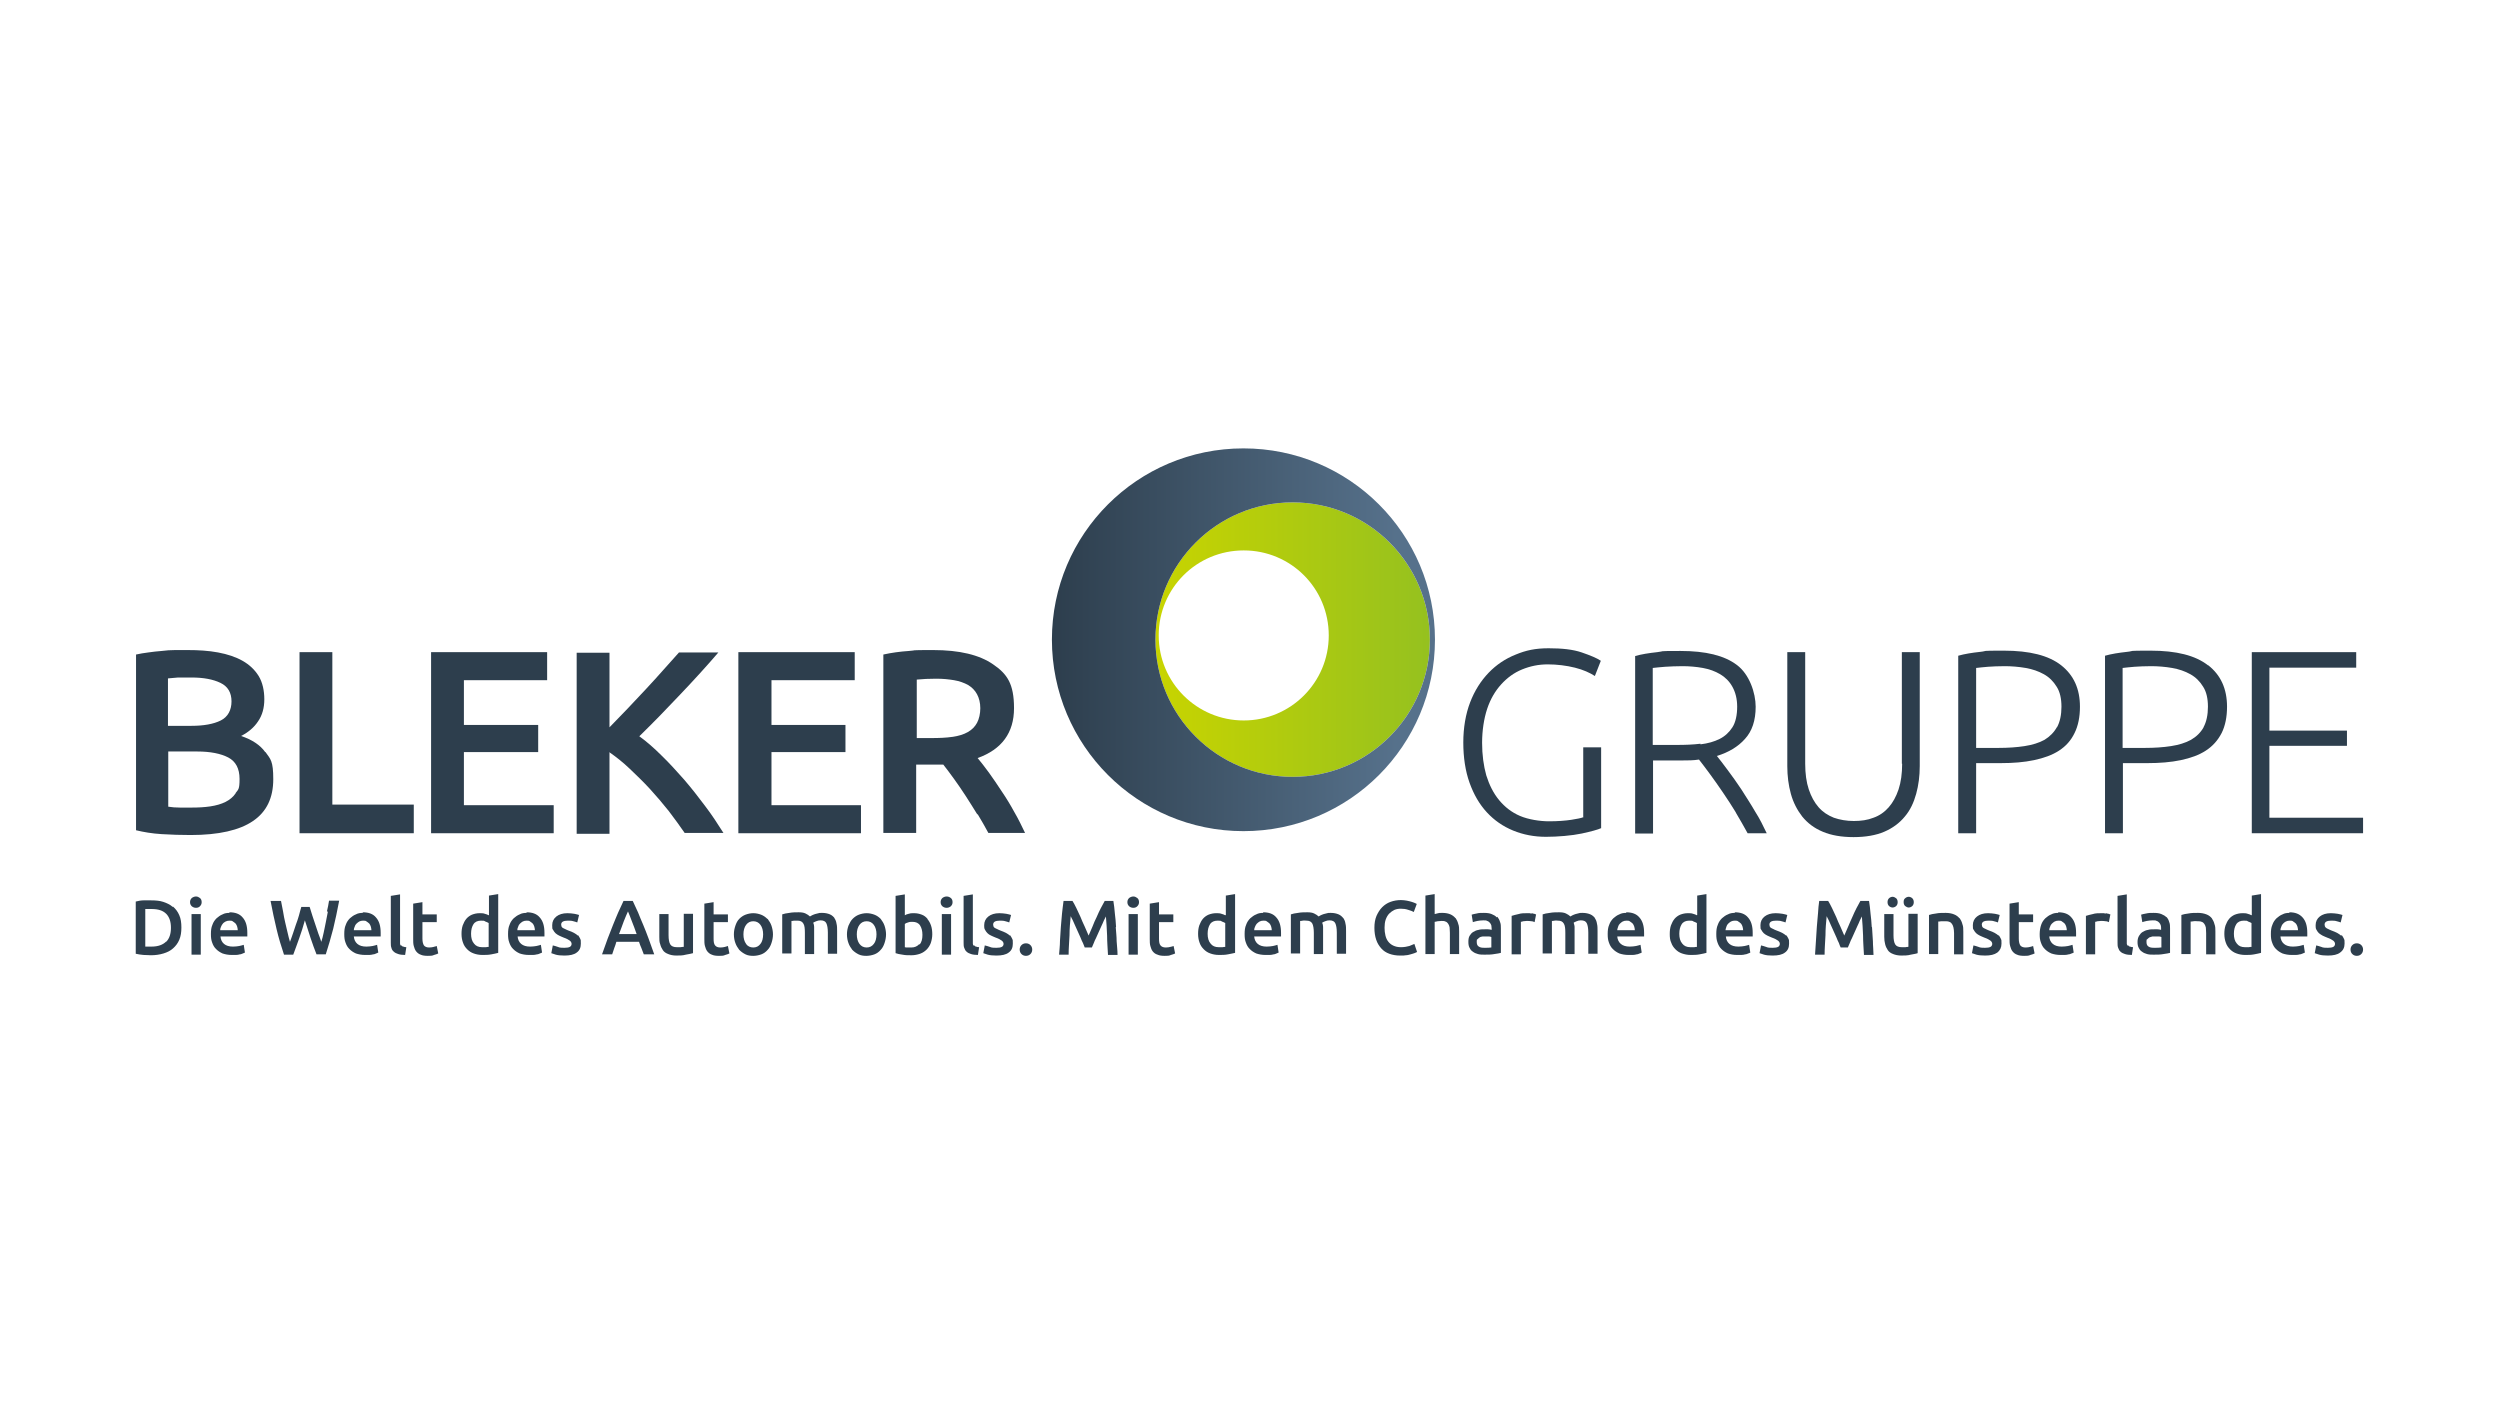 <svg xmlns="http://www.w3.org/2000/svg" xmlns:xlink="http://www.w3.org/1999/xlink" id="Ebene_1" viewBox="0 0 838 470"><defs><style>      .st0 {        fill: #2d3e4d;      }      .st1 {        fill: url(#linear-gradient1);      }      .st2 {        fill: url(#linear-gradient);      }    </style><linearGradient id="linear-gradient" x1="387.3" y1="214.4" x2="479.4" y2="214.4" gradientUnits="userSpaceOnUse"><stop offset="0" stop-color="#c8d400"></stop><stop offset="1" stop-color="#95c11f"></stop></linearGradient><linearGradient id="linear-gradient1" x1="352.7" y1="214.4" x2="481" y2="214.4" gradientUnits="userSpaceOnUse"><stop offset="0" stop-color="#2d3e4d"></stop><stop offset=".9" stop-color="#56718b"></stop></linearGradient></defs><path class="st2" d="M433.3,168.4c-25.4,0-46,20.6-46,46s20.6,46,46,46,46-20.6,46-46-20.6-46-46-46ZM416.9,241.5c-15.7,0-28.5-12.7-28.5-28.5s12.7-28.5,28.5-28.5,28.5,12.7,28.5,28.5-12.8,28.5-28.5,28.5Z"></path><g><polygon class="st0" points="138.7 269.7 111.4 269.7 111.4 218.6 100.4 218.6 100.4 279.3 138.7 279.3 138.7 269.7"></polygon><path class="st0" d="M204.2,252.1c2.3,1.6,4.6,3.4,6.9,5.6,2.3,2.2,4.6,4.4,6.8,6.8,2.2,2.4,4.3,4.9,6.3,7.4,2,2.6,3.7,5,5.3,7.3h13c-1.9-3-3.9-6.1-6.2-9.1-2.3-3.1-4.6-6-7-8.8-2.5-2.8-4.9-5.5-7.5-8-2.5-2.5-5-4.7-7.5-6.5,2.2-2.2,4.5-4.4,6.8-6.8,2.3-2.4,4.6-4.8,6.9-7.2,2.3-2.4,4.5-4.8,6.7-7.2,2.2-2.4,4.2-4.7,6.1-6.9h-13.2c-1.5,1.7-3.2,3.6-5.1,5.7-1.9,2.1-3.8,4.3-5.9,6.5-2.1,2.2-4.2,4.5-6.3,6.7-2.1,2.2-4.1,4.2-6,6.2v-25h-11v60.7h11v-27.2Z"></path><polygon class="st0" points="185.6 269.9 155.5 269.9 155.5 252.1 180.4 252.1 180.4 243 155.5 243 155.5 228 183.4 228 183.4 218.6 144.5 218.6 144.5 279.3 185.6 279.3 185.6 269.9"></polygon><path class="st0" d="M740.1,223c-4.2-3.3-10.6-4.9-19.2-4.9s-5.1.1-7.9.4c-2.8.3-5.3.7-7.4,1.3v59.5h6v-23.5h8.2c4.1,0,7.9-.3,11.2-1,3.3-.7,6.1-1.7,8.4-3.2,2.3-1.5,4-3.4,5.3-5.9,1.2-2.4,1.8-5.4,1.8-8.8,0-6-2.1-10.6-6.3-13.9ZM738.7,243.7c-1,1.8-2.4,3.2-4.3,4.3-1.8,1-4.1,1.7-6.7,2.1-2.6.4-5.5.6-8.7.6h-7.5v-26.8c1.1-.1,2.4-.3,4-.4,1.5-.1,3.4-.2,5.6-.2s4.7.2,7,.6c2.3.4,4.3,1.1,6.1,2.1,1.8,1,3.2,2.4,4.3,4.2,1.1,1.7,1.6,4,1.6,6.7s-.5,5.1-1.5,6.9Z"></path><path class="st0" d="M327.7,272.9c1.3,2.1,2.5,4.3,3.6,6.3h12.3c-1.1-2.3-2.2-4.6-3.6-7-1.3-2.4-2.7-4.7-4.2-6.9-1.4-2.2-2.9-4.3-4.3-6.3-1.4-1.9-2.7-3.6-3.8-4.9,8.1-2.9,12.2-8.5,12.2-16.7s-2.3-11.5-7-14.7c-4.6-3.2-11.3-4.8-20.1-4.8s-5.1.1-8.1.3c-3,.2-5.9.6-8.6,1.2v59.8h11v-22.9h7c.6,0,1.3,0,2.1,0,1.1,1.4,2.3,3,3.6,4.8,1.3,1.8,2.6,3.7,3.9,5.7,1.3,2,2.6,4.1,3.9,6.2ZM319.2,247c-2,.3-4.4.4-7.1.4h-4.8v-19.6c2-.2,4.1-.3,6.5-.3s4.1.2,6,.5c1.8.3,3.4.9,4.7,1.6,1.3.8,2.3,1.8,3,3.1.7,1.3,1.1,2.9,1.1,4.7s-.4,3.6-1.1,4.9c-.7,1.3-1.7,2.3-3.1,3.1-1.4.8-3.1,1.3-5.1,1.6Z"></path><polygon class="st0" points="288.6 269.9 258.6 269.9 258.6 252.1 283.4 252.1 283.4 243 258.6 243 258.6 228 286.5 228 286.5 218.6 247.5 218.6 247.5 279.3 288.6 279.3 288.6 269.9"></polygon><path class="st0" d="M637.6,256c0,3.3-.4,6.2-1.2,8.6s-1.9,4.4-3.3,6c-1.4,1.6-3.1,2.8-5.1,3.5-2,.8-4.2,1.1-6.6,1.1s-4.7-.4-6.7-1.1c-2-.8-3.7-1.9-5.1-3.5-1.4-1.6-2.5-3.6-3.3-6-.8-2.4-1.2-5.3-1.2-8.6v-37.4h-6v38.2c0,3.3.4,6.4,1.2,9.3.8,2.9,2.1,5.4,3.8,7.6,1.8,2.2,4,3.9,6.9,5.1,2.8,1.2,6.3,1.8,10.3,1.8s7.5-.6,10.3-1.8c2.8-1.2,5.1-2.9,6.9-5.1,1.8-2.1,3-4.7,3.8-7.6.8-2.9,1.2-6,1.2-9.3v-38.2h-6v37.4Z"></path><path class="st0" d="M581.8,272.3c1.4,2.3,2.7,4.7,4,7h6.4c-1.1-2.3-2.3-4.8-3.9-7.3-1.5-2.6-3.1-5-4.6-7.4-1.6-2.4-3.1-4.5-4.6-6.5-1.5-2-2.7-3.6-3.6-4.7,3.9-1.2,7.1-3.1,9.4-5.7,2.4-2.6,3.6-6.2,3.6-10.8s-2.1-10.9-6.3-14c-4.2-3.2-10.5-4.7-18.9-4.7s-5,.1-7.8.4c-2.8.3-5.3.7-7.4,1.3v59.5h6v-24.5h9.8c1.9,0,3.7,0,5.6-.3,1.1,1.4,2.3,3,3.7,4.9,1.4,1.9,2.8,3.9,4.3,6.1,1.5,2.2,3,4.5,4.4,6.8ZM570,249.3c-2.5.3-5.1.4-7.8.4h-8.2v-25.8c1.1-.1,2.5-.3,4.2-.4,1.7-.1,3.6-.2,5.8-.2s4.6.2,6.8.6c2.2.4,4.1,1.1,5.8,2.1s3.1,2.4,4.1,4.2c1,1.8,1.6,4,1.6,6.7s-.5,5.2-1.6,6.9c-1.1,1.7-2.5,3-4.3,3.9-1.8.9-3.9,1.5-6.4,1.8Z"></path><path class="st0" d="M690.9,223c-4.2-3.3-10.6-4.9-19.2-4.9s-5.1.1-7.9.4c-2.8.3-5.3.7-7.4,1.3v59.5h6v-23.5h8.2c4.2,0,7.9-.3,11.2-1,3.3-.7,6.1-1.7,8.4-3.2,2.3-1.5,4-3.4,5.2-5.9,1.2-2.4,1.8-5.4,1.8-8.8,0-6-2.1-10.6-6.3-13.9ZM689.5,243.7c-1,1.8-2.4,3.2-4.2,4.3-1.8,1-4.1,1.7-6.7,2.1-2.6.4-5.5.6-8.7.6h-7.5v-26.8c1.1-.1,2.4-.3,4-.4,1.5-.1,3.4-.2,5.6-.2s4.7.2,7,.6c2.3.4,4.3,1.1,6.1,2.1,1.8,1,3.2,2.4,4.3,4.2,1.1,1.7,1.6,4,1.6,6.7s-.5,5.1-1.5,6.9Z"></path><path class="st0" d="M530.8,273.9c-.7.3-2.1.6-4.1.9-2,.3-4.5.5-7.5.5s-6.9-.6-9.7-1.8c-2.8-1.2-5.1-3-7-5.3-1.9-2.3-3.3-5.1-4.3-8.3-.9-3.2-1.4-6.9-1.4-10.9s.6-8.1,1.7-11.4c1.1-3.3,2.7-6,4.7-8.2,2-2.2,4.3-3.9,7-5,2.7-1.1,5.5-1.7,8.6-1.7s6.3.4,9.1,1.1c2.8.7,5,1.7,6.7,2.8l2-5.1c-1.3-.9-3.5-1.8-6.4-2.8-2.9-1-6.6-1.4-11.1-1.4s-7.6.7-11,2.1c-3.5,1.4-6.5,3.4-9.1,6.1-2.6,2.7-4.7,6-6.2,9.9-1.5,3.9-2.3,8.5-2.3,13.5s.7,9.6,2.1,13.5c1.4,3.9,3.3,7.2,5.8,9.9,2.5,2.7,5.4,4.7,8.8,6.1,3.4,1.4,7.1,2.1,11,2.1s8.7-.4,12-1.1c3.2-.7,5.4-1.3,6.5-1.8v-27.1h-6v23.3Z"></path><polygon class="st0" points="760.7 274.1 760.7 250 786.7 250 786.7 244.9 760.7 244.9 760.7 223.8 789.8 223.8 789.8 218.6 754.8 218.6 754.8 279.3 792.1 279.3 792.1 274.1 760.7 274.1"></polygon><path class="st0" d="M88.9,252.1c-1.7-2.4-4.5-4.2-8.1-5.4,2.4-1.2,4.4-2.9,5.7-4.9,1.4-2,2.1-4.5,2.1-7.4s-.6-5.7-1.9-7.8c-1.3-2.1-3.1-3.8-5.4-5.1-2.3-1.3-5-2.2-8.2-2.8-3.2-.6-6.6-.8-10.2-.8s-2.8,0-4.2,0c-1.5,0-3,.1-4.5.3-1.5.1-3,.3-4.5.5-1.5.2-2.8.4-4.1.7v58.9c2.5.6,5.3,1.1,8.6,1.3,3.3.2,6.5.3,9.7.3,9.4,0,16.4-1.6,20.9-4.7,4.6-3.1,6.8-7.8,6.8-14s-.9-6.7-2.6-9.1ZM56.3,227.4c.9-.1,2.1-.2,3.4-.3,1.3,0,2.8,0,4.5,0,4,0,7.2.6,9.7,1.8,2.5,1.2,3.7,3.3,3.7,6.2s-1.2,5.2-3.6,6.4c-2.4,1.2-5.7,1.8-9.9,1.8h-7.8v-15.9ZM79,265.9c-.8,1.2-2,2.2-3.4,2.9-1.4.7-3.1,1.2-5.1,1.5-2,.3-4.1.4-6.3.4s-2.5,0-3.9,0-2.7-.1-3.9-.3v-18.5h9.7c4.4,0,7.9.7,10.4,2,2.5,1.3,3.8,3.7,3.8,7.2s-.4,3.5-1.3,4.7Z"></path><path class="st0" d="M295.2,308c-.6-.6-1.3-1.1-2.1-1.4-.8-.3-1.7-.5-2.6-.5s-1.8.2-2.6.5c-.8.3-1.5.8-2.1,1.4-.6.6-1,1.4-1.4,2.3-.3.9-.5,1.8-.5,2.9s.2,2.1.5,2.9c.3.9.8,1.6,1.3,2.3.6.6,1.3,1.1,2.1,1.5.8.4,1.7.5,2.6.5s1.9-.2,2.7-.5c.8-.3,1.5-.8,2.1-1.5.6-.6,1-1.4,1.3-2.3.3-.9.5-1.9.5-2.9s-.2-2-.5-2.9c-.3-.9-.8-1.6-1.3-2.3ZM292.9,316.4c-.6.8-1.4,1.2-2.4,1.2s-1.8-.4-2.4-1.2c-.6-.8-.9-1.9-.9-3.2s.3-2.4.9-3.2c.6-.8,1.4-1.2,2.4-1.2s1.8.4,2.4,1.2c.6.8.9,1.9.9,3.2s-.3,2.5-.9,3.2Z"></path><path class="st0" d="M176.5,306c-.8,0-1.6.1-2.3.5-.8.3-1.4.8-2,1.3-.6.6-1.1,1.3-1.4,2.2-.4.9-.5,1.9-.5,3.1s.1,2,.4,2.8c.3.9.7,1.6,1.3,2.2.6.6,1.3,1.1,2.2,1.5.9.3,1.9.5,3.1.5s.9,0,1.4,0c.4,0,.9-.1,1.3-.2.4,0,.7-.2,1-.3.3-.1.5-.2.7-.3l-.4-2.6c-.4.1-.9.3-1.5.4-.6.1-1.3.2-2.1.2-1.3,0-2.3-.3-3-.9-.7-.6-1.1-1.4-1.2-2.5h9c0-.2,0-.4,0-.6,0-.2,0-.4,0-.6,0-2.3-.5-4-1.6-5.2-1-1.2-2.5-1.7-4.4-1.7ZM173.4,311.8c0-.4.1-.8.3-1.2.1-.4.3-.7.6-1,.3-.3.6-.5.9-.7.4-.2.8-.3,1.3-.3s.9,0,1.2.3c.3.2.6.4.9.7.2.3.4.6.5,1,.1.4.2.8.2,1.2h-5.8Z"></path><path class="st0" d="M193.7,313.6c-.3-.3-.8-.6-1.3-.9-.5-.3-1.1-.5-1.9-.8-.4-.2-.8-.3-1.1-.5-.3-.1-.6-.3-.8-.4-.2-.1-.3-.3-.4-.5,0-.2-.1-.4-.1-.6,0-.4.2-.8.6-1,.4-.2.9-.3,1.6-.3s1.3,0,1.9.2c.5.1,1,.3,1.3.4l.6-2.5c-.4-.1-.9-.3-1.6-.4-.7-.1-1.5-.2-2.3-.2-1.6,0-2.8.4-3.7,1.1-.9.7-1.4,1.7-1.4,2.9s0,1.2.3,1.6c.2.4.5.8.8,1.1.3.3.8.6,1.2.8.5.2,1,.5,1.6.7.9.3,1.6.7,2,1,.4.3.6.7.6,1.1s-.2.8-.6,1c-.4.2-1,.3-1.8.3s-1.6,0-2.2-.3c-.6-.2-1.2-.4-1.7-.5l-.5,2.6c.3.1.8.3,1.5.5.7.2,1.7.3,2.9.3,1.8,0,3.2-.3,4.1-1,1-.7,1.4-1.7,1.4-3s0-1.1-.2-1.6c-.2-.4-.4-.8-.7-1.2Z"></path><path class="st0" d="M215.6,310c-.6-1.4-1.2-2.8-1.7-4.1-.6-1.3-1.2-2.6-1.8-3.9h-3.1c-.6,1.3-1.2,2.6-1.8,3.9-.6,1.3-1.1,2.7-1.7,4.1-.6,1.5-1.2,3-1.8,4.6-.6,1.6-1.2,3.4-1.9,5.3h3.4c.2-.7.5-1.4.7-2.1.3-.7.5-1.4.7-2.1h7.6c.2.7.5,1.4.8,2.1.3.7.5,1.4.8,2.1h3.5c-.7-1.9-1.3-3.7-1.9-5.3-.6-1.6-1.2-3.2-1.8-4.6ZM207.5,313.1c.6-1.5,1.1-3,1.6-4.3.5-1.3,1-2.4,1.4-3.3.4.9.8,2,1.3,3.3.5,1.3,1.1,2.8,1.6,4.3h-5.9Z"></path><path class="st0" d="M669.9,313.6c-.3-.3-.8-.6-1.3-.9-.5-.3-1.1-.5-1.9-.8-.4-.2-.8-.3-1.1-.5-.3-.1-.6-.3-.8-.4-.2-.1-.3-.3-.4-.5,0-.2-.1-.4-.1-.6,0-.4.2-.8.6-1,.4-.2.9-.3,1.6-.3s1.3,0,1.9.2c.5.1,1,.3,1.3.4l.6-2.5c-.4-.1-.9-.3-1.6-.4-.7-.1-1.5-.2-2.3-.2-1.6,0-2.8.4-3.7,1.1-.9.7-1.4,1.7-1.4,2.9s0,1.2.3,1.6c.2.4.5.8.8,1.1.3.3.8.6,1.2.8.5.2,1,.5,1.6.7.9.3,1.6.7,2,1,.4.3.6.7.6,1.1s-.2.8-.6,1c-.4.2-1,.3-1.8.3s-1.6,0-2.2-.3c-.6-.2-1.2-.4-1.7-.5l-.5,2.6c.3.1.8.3,1.5.5.7.2,1.7.3,2.9.3,1.8,0,3.1-.3,4.1-1,.9-.7,1.4-1.7,1.4-3s0-1.1-.2-1.6c-.2-.4-.4-.8-.7-1.2Z"></path><path class="st0" d="M257.2,308c-.6-.6-1.3-1.1-2.1-1.4-.8-.3-1.7-.5-2.6-.5s-1.8.2-2.6.5c-.8.3-1.5.8-2.1,1.4-.6.6-1,1.4-1.3,2.3-.3.9-.5,1.8-.5,2.9s.2,2.1.5,2.9c.3.9.8,1.6,1.3,2.3.6.6,1.3,1.1,2.1,1.5.8.4,1.7.5,2.6.5s1.9-.2,2.7-.5c.8-.3,1.5-.8,2.1-1.5.6-.6,1-1.4,1.3-2.3.3-.9.5-1.9.5-2.9s-.2-2-.5-2.9c-.3-.9-.8-1.6-1.3-2.3ZM254.9,316.4c-.6.8-1.4,1.2-2.4,1.2s-1.9-.4-2.4-1.2c-.6-.8-.9-1.9-.9-3.2s.3-2.4.9-3.2c.6-.8,1.4-1.2,2.4-1.2s1.8.4,2.4,1.2c.6.8.9,1.9.9,3.2s-.3,2.5-.9,3.2Z"></path><path class="st0" d="M229.1,317.4c-.2,0-.5,0-1,.1-.4,0-.8,0-1.2,0-1.1,0-1.8-.3-2.2-.9-.4-.6-.6-1.7-.6-3.1v-7.1h-3.1v7.6c0,.9,0,1.8.3,2.5.2.8.5,1.4.9,2,.4.6,1,1,1.8,1.3.7.3,1.6.5,2.7.5s2.2,0,3.2-.3c1-.2,1.8-.3,2.4-.5v-13.2h-3.1v11Z"></path><path class="st0" d="M243,317.4c-.4.1-.9.2-1.5.2-.8,0-1.4-.2-1.8-.7s-.5-1.2-.5-2.3v-5.5h4.8v-2.6h-4.8v-4.1l-3.1.5v11.8c0,.9,0,1.7.2,2.4.2.7.4,1.3.8,1.8.4.5.9.9,1.5,1.1.6.3,1.5.4,2.4.4s1.5,0,2.1-.3c.6-.2,1.1-.3,1.4-.5l-.5-2.5c-.3.1-.6.2-1,.3Z"></path><path class="st0" d="M754.7,306.8c-.4-.2-.8-.4-1.3-.5-.5-.2-1.1-.2-1.7-.2-1,0-1.8.2-2.6.5-.7.3-1.4.8-1.9,1.4-.5.6-.9,1.4-1.2,2.2-.3.9-.4,1.8-.4,2.9s.2,2.1.5,2.9c.3.9.8,1.6,1.4,2.2.6.6,1.3,1.1,2.2,1.4.8.3,1.8.5,2.9.5s2,0,3-.2c.9-.2,1.7-.3,2.3-.5v-19.7l-3.1.5v6.5ZM754.7,317.4c-.2,0-.5,0-.9.1-.3,0-.8,0-1.3,0-1.2,0-2.1-.4-2.7-1.2-.7-.8-1-1.9-1-3.3s.3-2.4.8-3.2c.5-.8,1.4-1.2,2.5-1.2s1,0,1.5.3c.5.2.8.3,1.1.5v7.8Z"></path><path class="st0" d="M76.9,306c-.8,0-1.6.1-2.3.5-.8.3-1.4.8-2,1.3-.6.6-1.1,1.3-1.4,2.2-.4.9-.5,1.9-.5,3.1s.1,2,.4,2.8c.3.9.7,1.6,1.3,2.2.6.6,1.3,1.1,2.2,1.5.9.3,1.9.5,3.1.5s.9,0,1.4,0c.5,0,.9-.1,1.3-.2.4,0,.7-.2,1-.3.3-.1.5-.2.7-.3l-.4-2.6c-.4.1-.9.3-1.5.4-.6.1-1.3.2-2.1.2-1.3,0-2.3-.3-3-.9-.7-.6-1.1-1.4-1.2-2.5h9c0-.2,0-.4,0-.6,0-.2,0-.4,0-.6,0-2.3-.5-4-1.6-5.2-1-1.2-2.5-1.7-4.4-1.7ZM73.8,311.8c0-.4.1-.8.3-1.2s.3-.7.6-1c.2-.3.6-.5.9-.7.4-.2.8-.3,1.3-.3s.9,0,1.2.3c.3.2.6.4.9.7.2.3.4.6.5,1,.1.4.2.8.2,1.2h-5.8Z"></path><path class="st0" d="M790,316.2c-.6,0-1.1.2-1.5.6-.4.4-.6.9-.6,1.5s.2,1.1.6,1.5c.4.4.9.6,1.5.6s1.1-.2,1.5-.6c.4-.4.6-.9.6-1.5s-.2-1.1-.6-1.5c-.4-.4-.9-.6-1.5-.6Z"></path><path class="st0" d="M784.7,313.6c-.3-.3-.8-.6-1.3-.9-.5-.3-1.2-.5-1.9-.8-.4-.2-.8-.3-1.1-.5-.3-.1-.6-.3-.7-.4-.2-.1-.3-.3-.4-.5,0-.2-.1-.4-.1-.6,0-.4.2-.8.6-1,.4-.2.9-.3,1.6-.3s1.3,0,1.9.2c.5.1,1,.3,1.3.4l.6-2.5c-.4-.1-.9-.3-1.6-.4-.7-.1-1.5-.2-2.3-.2-1.6,0-2.8.4-3.7,1.1-.9.7-1.4,1.7-1.4,2.9s.1,1.2.3,1.6c.2.4.5.8.8,1.1.4.3.8.6,1.2.8.5.2,1,.5,1.6.7.9.3,1.6.7,2,1,.4.3.6.7.6,1.1s-.2.8-.6,1c-.4.2-1,.3-1.8.3s-1.6,0-2.2-.3c-.6-.2-1.2-.4-1.7-.5l-.5,2.6c.3.1.8.3,1.5.5.7.2,1.7.3,2.9.3,1.8,0,3.2-.3,4.1-1,1-.7,1.5-1.7,1.5-3s0-1.1-.2-1.6c-.2-.4-.4-.8-.7-1.2Z"></path><path class="st0" d="M65.7,300.5c-.5,0-1,.2-1.4.5-.4.4-.6.8-.6,1.4s.2,1,.6,1.4c.4.3.8.5,1.4.5s1-.2,1.3-.5c.4-.4.6-.8.6-1.4s-.2-1.1-.6-1.4c-.4-.3-.8-.5-1.3-.5Z"></path><rect class="st0" x="64.2" y="306.4" width="3.1" height="13.6"></rect><path class="st0" d="M57.9,304c-.9-.8-2-1.3-3.2-1.7-1.2-.4-2.6-.5-4.1-.5s-1.6,0-2.5,0c-.9,0-1.8.2-2.6.4v17.5c.8.2,1.7.3,2.6.4.9,0,1.7.1,2.5.1,1.5,0,2.9-.2,4.2-.6,1.3-.4,2.3-.9,3.2-1.7.9-.8,1.6-1.7,2.1-2.9.5-1.2.7-2.5.7-4.1s-.2-3-.7-4.1c-.5-1.2-1.2-2.1-2.1-2.9ZM55.7,315.6c-1.1,1.1-2.7,1.7-4.9,1.7s-1,0-1.3,0c-.3,0-.6,0-.8,0v-12.6c.4,0,1.1,0,2.1,0,2.2,0,3.8.5,4.9,1.6,1.1,1.1,1.6,2.7,1.6,4.7s-.5,3.6-1.6,4.7Z"></path><path class="st0" d="M109.9,305.6c-.2,1.2-.5,2.4-.7,3.6-.2,1.2-.5,2.3-.7,3.4-.2,1.1-.5,2.1-.8,3.1-.3-.9-.6-1.8-1-2.8-.3-1-.7-2-1-3-.3-1-.7-2-1-3-.3-1-.6-2-.9-2.9h-2.8c-.3.9-.5,1.9-.8,2.9-.3,1-.6,2-1,3-.3,1-.7,2-1,3-.3,1-.7,1.9-1,2.8-.3-.9-.5-1.9-.8-3.1-.3-1.1-.5-2.3-.8-3.4-.3-1.2-.5-2.4-.7-3.6-.2-1.2-.5-2.4-.7-3.6h-3.5c.6,3.3,1.3,6.4,2,9.4.7,3,1.6,5.9,2.5,8.6h3.1c.7-1.8,1.3-3.6,2-5.5.7-1.9,1.3-3.9,1.9-6,1.3,4.1,2.5,7.9,3.9,11.4h3.1c.9-2.7,1.7-5.6,2.5-8.6.7-3,1.4-6.1,2-9.4h-3.4c-.2,1.2-.4,2.4-.7,3.6Z"></path><path class="st0" d="M741.4,307.8c-.4-.5-1-1-1.8-1.3-.8-.3-1.7-.5-2.8-.5s-2.3,0-3.2.2c-1,.1-1.8.3-2.4.5v13.1h3.1v-10.9c.2,0,.5,0,1-.1s.9,0,1.3,0,1,0,1.4.2c.4.1.7.4.9.7.2.3.4.7.5,1.2,0,.5.1,1.1.1,1.9v7.1h3.1v-7.6c0-.9,0-1.8-.3-2.5-.2-.8-.5-1.4-.9-2Z"></path><path class="st0" d="M145.4,317.4c-.4.1-1,.2-1.5.2-.8,0-1.4-.2-1.8-.7-.3-.5-.5-1.2-.5-2.3v-5.5h4.8v-2.6h-4.8v-4.1l-3.1.5v11.8c0,.9,0,1.7.2,2.4.2.7.4,1.3.8,1.8.4.5.9.9,1.5,1.1.6.3,1.5.4,2.4.4s1.5,0,2.1-.3c.6-.2,1.1-.3,1.4-.5l-.5-2.5c-.3.1-.6.2-1.1.3Z"></path><path class="st0" d="M163.8,306.8c-.4-.2-.8-.4-1.3-.5-.5-.2-1.1-.2-1.7-.2-1,0-1.8.2-2.6.5-.7.3-1.4.8-1.9,1.4-.5.6-.9,1.4-1.2,2.2-.3.9-.4,1.8-.4,2.9s.2,2.1.5,2.9c.3.9.8,1.6,1.4,2.2.6.6,1.3,1.1,2.2,1.4.8.3,1.8.5,2.9.5s2,0,3-.2c.9-.2,1.7-.3,2.3-.5v-19.7l-3.1.5v6.5ZM163.8,317.4c-.2,0-.5,0-.9.1-.4,0-.8,0-1.3,0-1.2,0-2.1-.4-2.7-1.2-.7-.8-1-1.9-1-3.3s.3-2.4.8-3.2c.5-.8,1.4-1.2,2.5-1.2s1,0,1.5.3c.5.2.8.3,1.1.5v7.8Z"></path><path class="st0" d="M134.4,317c-.2-.2-.3-.4-.3-.7,0-.3,0-.6,0-1v-15.5l-3.1.5v15.6c0,.7,0,1.3.2,1.8.1.5.4,1,.8,1.3.4.4.9.6,1.5.8.6.2,1.4.3,2.3.3l.4-2.6c-.4,0-.8-.1-1-.2-.3,0-.5-.2-.6-.4Z"></path><path class="st0" d="M767.4,306c-.8,0-1.6.1-2.3.5-.8.3-1.4.8-2,1.3-.6.6-1.1,1.3-1.4,2.2-.4.9-.5,1.9-.5,3.1s.1,2,.4,2.8c.3.9.7,1.6,1.3,2.2.6.6,1.3,1.1,2.2,1.5.9.3,1.9.5,3.1.5s.9,0,1.4,0c.5,0,.9-.1,1.3-.2.4,0,.7-.2,1-.3.3-.1.5-.2.7-.3l-.4-2.6c-.4.1-.9.3-1.5.4-.6.1-1.3.2-2.1.2-1.3,0-2.3-.3-3-.9-.7-.6-1.1-1.4-1.2-2.5h9c0-.2,0-.4,0-.6,0-.2,0-.4,0-.6,0-2.3-.5-4-1.6-5.2-1.1-1.2-2.5-1.7-4.4-1.7ZM764.4,311.8c0-.4.1-.8.3-1.2.1-.4.3-.7.6-1,.3-.3.5-.5.9-.7.4-.2.8-.3,1.3-.3s.9,0,1.2.3c.3.2.6.4.9.7.2.3.4.6.5,1,.1.4.2.8.2,1.2h-5.8Z"></path><path class="st0" d="M121.6,306c-.8,0-1.6.1-2.3.5-.8.3-1.4.8-2,1.3-.6.6-1.1,1.3-1.4,2.2-.4.9-.5,1.9-.5,3.1s.1,2,.4,2.8c.3.9.7,1.6,1.3,2.2.6.6,1.3,1.1,2.2,1.5.9.3,1.9.5,3.1.5s.9,0,1.4,0c.4,0,.9-.1,1.3-.2.4,0,.7-.2,1-.3.3-.1.5-.2.7-.3l-.4-2.6c-.4.1-.9.3-1.5.4-.6.1-1.3.2-2.1.2-1.3,0-2.3-.3-3-.9s-1.1-1.4-1.2-2.5h9c0-.2,0-.4,0-.6,0-.2,0-.4,0-.6,0-2.3-.5-4-1.6-5.2-1-1.2-2.5-1.7-4.4-1.7ZM118.6,311.8c0-.4.1-.8.3-1.2.1-.4.3-.7.6-1s.6-.5.9-.7c.4-.2.8-.3,1.3-.3s.9,0,1.2.3c.3.2.6.4.9.7.2.3.4.6.5,1,.1.4.2.8.2,1.2h-5.8Z"></path><path class="st0" d="M279.8,307.8c-.4-.5-.9-1-1.6-1.3-.7-.3-1.6-.5-2.6-.5s-.8,0-1.2.1c-.4.1-.8.2-1.2.3-.4.1-.7.3-1,.4-.3.2-.5.3-.7.4-.4-.4-.9-.7-1.5-1-.6-.3-1.4-.4-2.3-.4s-2.1,0-3.1.2c-1,.1-1.8.3-2.4.5v13.1h3.1v-10.9c.2,0,.5,0,.9-.1.4,0,.8,0,1.1,0,1,0,1.6.3,2,1,.4.6.5,1.7.5,3.1v7.1h3.1v-7.5c0-.5,0-1.1,0-1.6,0-.5-.1-.9-.3-1.4.2-.2.6-.3,1-.5.5-.2.9-.3,1.4-.3,1,0,1.7.3,2,1,.3.6.5,1.7.5,3.1v7.1h3.1v-7.6c0-.9,0-1.8-.2-2.5-.1-.8-.4-1.4-.8-2Z"></path><path class="st0" d="M689.9,306c-.8,0-1.6.1-2.3.5-.8.3-1.4.8-2,1.3-.6.6-1.1,1.3-1.4,2.2-.3.9-.5,1.9-.5,3.1s.1,2,.4,2.8c.3.9.7,1.6,1.3,2.2.6.6,1.3,1.1,2.2,1.5.9.3,1.9.5,3.1.5s.9,0,1.4,0c.5,0,.9-.1,1.3-.2.4,0,.7-.2,1-.3.3-.1.6-.2.7-.3l-.4-2.6c-.4.1-.9.3-1.5.4-.6.1-1.3.2-2.1.2-1.3,0-2.3-.3-3-.9-.7-.6-1.1-1.4-1.2-2.5h9c0-.2,0-.4,0-.6,0-.2,0-.4,0-.6,0-2.3-.5-4-1.6-5.2-1-1.2-2.5-1.7-4.4-1.7ZM686.9,311.8c0-.4.1-.8.3-1.2.1-.4.3-.7.6-1,.3-.3.6-.5.9-.7.4-.2.8-.3,1.3-.3s.9,0,1.2.3c.3.2.6.4.9.7.2.3.4.6.5,1,.1.4.2.8.2,1.2h-5.8Z"></path><path class="st0" d="M680.5,317.4c-.4.1-.9.2-1.5.2-.8,0-1.4-.2-1.8-.7-.3-.5-.5-1.2-.5-2.3v-5.5h4.8v-2.6h-4.8v-4.1l-3.1.5v11.8c0,.9,0,1.7.2,2.4.2.7.4,1.3.8,1.8.4.5.9.9,1.5,1.1.6.3,1.5.4,2.4.4s1.5,0,2.1-.3c.6-.2,1.1-.3,1.4-.5l-.5-2.5c-.2.1-.6.2-1,.3Z"></path><path class="st0" d="M310.9,308c-.5-.6-1.1-1.1-1.9-1.4-.8-.3-1.6-.5-2.6-.5s-1.2,0-1.8.2c-.5.1-1,.3-1.3.5v-7l-3.1.5v19.2c.6.2,1.4.4,2.3.5.9.2,1.9.2,3,.2s2-.2,2.9-.5c.8-.3,1.6-.8,2.2-1.4.6-.6,1.1-1.4,1.4-2.2.3-.9.5-1.9.5-2.9s-.1-2-.4-2.9c-.3-.9-.7-1.6-1.2-2.2ZM308.2,316.4c-.7.8-1.6,1.2-2.7,1.2s-.9,0-1.3,0c-.4,0-.6,0-.9-.1v-7.8c.3-.2.6-.4,1.1-.5.5-.2.9-.2,1.5-.2,1.1,0,2,.4,2.5,1.2.5.8.8,1.8.8,3.2s-.3,2.5-1,3.3Z"></path><path class="st0" d="M568.8,306.8c-.4-.2-.8-.4-1.3-.5-.5-.2-1.1-.2-1.7-.2-1,0-1.8.2-2.6.5-.7.3-1.4.8-1.9,1.4-.5.6-.9,1.4-1.2,2.2-.3.9-.4,1.8-.4,2.9s.1,2.1.5,2.9c.3.9.8,1.6,1.4,2.2.6.6,1.3,1.1,2.2,1.4.9.3,1.8.5,2.9.5s2,0,3-.2c.9-.2,1.7-.3,2.3-.5v-19.7l-3.1.5v6.5ZM568.8,317.4c-.2,0-.5,0-.9.1-.4,0-.8,0-1.3,0-1.2,0-2.1-.4-2.7-1.2-.7-.8-1-1.9-1-3.3s.3-2.4.8-3.2,1.4-1.2,2.5-1.2,1,0,1.5.3c.5.2.8.3,1.1.5v7.8Z"></path><path class="st0" d="M534.7,307.8c-.4-.5-.9-1-1.6-1.3-.7-.3-1.6-.5-2.6-.5s-.8,0-1.2.1c-.4.1-.8.2-1.2.3-.4.1-.7.3-1,.4-.3.2-.5.3-.7.4-.4-.4-.9-.7-1.5-1-.6-.3-1.4-.4-2.3-.4s-2.1,0-3.1.2c-1,.1-1.8.3-2.4.5v13.1h3.1v-10.9c.2,0,.5,0,.9-.1s.8,0,1.1,0c1,0,1.6.3,2,1,.4.6.5,1.7.5,3.1v7.1h3.1v-7.5c0-.5,0-1.1,0-1.6s-.2-.9-.3-1.4c.2-.2.6-.3,1-.5.4-.2.9-.3,1.4-.3,1,0,1.7.3,2,1,.3.6.5,1.7.5,3.1v7.1h3.1v-7.6c0-.9,0-1.8-.2-2.5-.1-.8-.4-1.4-.8-2Z"></path><path class="st0" d="M487.9,307.8c-.4-.5-1-1-1.7-1.3-.7-.3-1.6-.5-2.7-.5s-.9,0-1.4.1c-.5.1-.9.2-1.2.3v-6.7l-3.1.5v19.6h3.1v-10.8c.2,0,.5-.1,1-.2.4,0,.9-.1,1.3-.1s1,0,1.3.2c.4.1.7.4.9.7.2.3.4.7.5,1.2,0,.5.1,1.1.1,1.9v7.1h3.1v-7.6c0-.9,0-1.8-.3-2.5-.2-.8-.5-1.4-.9-2Z"></path><path class="st0" d="M501.7,307.5c-.4-.5-1-.8-1.7-1.1-.7-.3-1.6-.4-2.6-.4s-1.7,0-2.4.2c-.8.1-1.3.3-1.7.4l.4,2.5c.4-.1.9-.3,1.5-.4.6-.1,1.3-.2,2-.2s1,0,1.3.2c.4.1.6.3.9.6.2.3.4.5.5.9,0,.3.1.7.1,1v.5c-.4-.1-.8-.2-1.2-.2-.4,0-.7,0-1.1,0-.7,0-1.5,0-2.1.2-.7.1-1.3.4-1.8.7-.5.3-.9.8-1.2,1.3-.3.5-.4,1.2-.4,2s.1,1.5.4,2c.3.6.6,1,1.1,1.3.5.4,1,.6,1.7.8.7.2,1.4.2,2.2.2,1.2,0,2.3,0,3.3-.2,1-.1,1.7-.3,2.2-.4v-8.2c0-.8,0-1.5-.3-2.2-.2-.7-.5-1.2-.9-1.7ZM499.8,317.6c-.5.1-1.2.1-2.2.1s-1.4-.1-1.9-.4c-.5-.3-.7-.8-.7-1.6s0-.7.3-.9c.2-.2.4-.4.7-.6s.6-.2,1-.3c.3,0,.7,0,1,0s.8,0,1.1,0c.3,0,.6.1.8.2v3.5Z"></path><path class="st0" d="M513.5,306.2c-.3,0-.6,0-.8-.1-.3,0-.5,0-.7,0-1.1,0-2.1,0-3,.3-.9.2-1.7.4-2.3.6v12.9h3.1v-10.9c.2,0,.4-.1.8-.2.4,0,.8-.1,1.1-.1.6,0,1.1,0,1.6.1.5,0,.8.2,1.1.3l.5-2.6c-.2,0-.4-.1-.6-.2-.3,0-.5-.1-.8-.2Z"></path><path class="st0" d="M656.8,307.8c-.4-.5-1-1-1.8-1.3-.7-.3-1.7-.5-2.8-.5s-2.3,0-3.2.2c-1,.1-1.8.3-2.4.5v13.1h3.1v-10.9c.2,0,.5,0,1-.1.4,0,.9,0,1.3,0s1,0,1.4.2c.4.1.7.4.9.7.2.3.4.7.5,1.2.1.5.2,1.1.2,1.9v7.1h3.1v-7.6c0-.9,0-1.8-.3-2.5-.2-.8-.5-1.4-.9-2Z"></path><path class="st0" d="M641,303.7c.3-.3.5-.7.5-1.3s-.2-1-.5-1.3c-.3-.3-.8-.5-1.2-.5s-.9.2-1.2.5c-.4.3-.5.7-.5,1.3s.2,1,.5,1.3c.4.3.8.5,1.2.5s.9-.2,1.2-.5Z"></path><path class="st0" d="M472.4,317.1c-.7.2-1.7.4-2.8.4s-1.8-.2-2.5-.5c-.7-.3-1.3-.8-1.7-1.3-.5-.6-.8-1.3-1-2.1-.2-.8-.3-1.7-.3-2.6s.1-2,.4-2.8c.3-.8.7-1.5,1.2-2,.5-.5,1.1-.9,1.7-1.2.7-.3,1.4-.4,2.2-.4s1.7.1,2.5.4c.8.2,1.4.5,1.8.7l1-2.7c-.1,0-.3-.2-.6-.3-.3-.1-.7-.3-1.1-.4-.4-.1-1-.3-1.6-.4-.6-.1-1.3-.2-2-.2-1.2,0-2.4.2-3.5.6-1.1.4-2,1-2.8,1.8-.8.8-1.4,1.8-1.9,2.9-.5,1.2-.7,2.5-.7,4s.2,2.8.6,4c.4,1.2,1,2.1,1.7,2.9.7.8,1.6,1.4,2.7,1.8,1.1.4,2.3.6,3.6.6s1.3,0,1.9-.1c.6,0,1.2-.2,1.6-.3.5-.1.9-.3,1.3-.4.4-.1.6-.3.9-.4l-.9-2.7c-.4.2-1,.4-1.7.7Z"></path><path class="st0" d="M635.6,303.7c.3-.3.5-.7.5-1.3s-.2-1-.5-1.3c-.4-.3-.8-.5-1.2-.5s-.9.2-1.2.5c-.3.3-.5.7-.5,1.3s.2,1,.5,1.3c.3.3.8.5,1.2.5s.9-.2,1.2-.5Z"></path><path class="st0" d="M627.4,310.7c-.1-1.6-.2-3.1-.4-4.5-.1-1.5-.3-2.9-.5-4.2h-2.9c-.4.7-.8,1.5-1.3,2.4-.5.9-.9,1.9-1.4,3-.5,1-.9,2.1-1.4,3.2-.5,1.1-.9,2.1-1.3,3-.4-.9-.8-1.9-1.3-3-.5-1.1-1-2.1-1.4-3.2-.5-1-1-2.1-1.4-3-.5-1-.9-1.8-1.3-2.4h-3c-.2,1.2-.3,2.6-.4,4.1-.1,1.5-.3,3-.4,4.6-.1,1.6-.2,3.1-.3,4.7-.1,1.6-.2,3.1-.3,4.6h3.2c0-2.1.2-4.2.3-6.5,0-2.2.2-4.4.4-6.4.2.4.4.9.7,1.4.3.6.5,1.2.8,1.8.3.6.6,1.3.9,2,.3.7.6,1.4.9,2,.3.7.5,1.3.8,1.8.2.6.4,1.1.6,1.5h2.4c.2-.4.4-.9.6-1.4.2-.6.5-1.2.8-1.8.3-.6.6-1.3.9-2,.3-.7.6-1.4.9-2,.3-.7.6-1.2.8-1.8.3-.6.5-1,.7-1.4.2,2.1.3,4.2.4,6.4,0,2.2.2,4.4.3,6.5h3.2c0-1.5-.2-3-.2-4.6-.1-1.6-.2-3.1-.3-4.7Z"></path><path class="st0" d="M598.7,313.6c-.3-.3-.8-.6-1.3-.9-.5-.3-1.2-.5-1.9-.8-.5-.2-.8-.3-1.1-.5-.3-.1-.6-.3-.8-.4-.2-.1-.3-.3-.4-.5,0-.2-.1-.4-.1-.6,0-.4.2-.8.6-1,.4-.2.9-.3,1.6-.3s1.3,0,1.9.2c.5.1,1,.3,1.3.4l.6-2.5c-.4-.1-.9-.3-1.6-.4-.7-.1-1.5-.2-2.3-.2-1.6,0-2.8.4-3.7,1.1-.9.7-1.4,1.7-1.4,2.9s0,1.2.3,1.6c.2.4.5.8.8,1.1.3.3.8.6,1.2.8.5.2,1,.5,1.6.7.9.3,1.6.7,2,1,.4.3.6.7.6,1.1s-.2.8-.6,1c-.4.2-1,.3-1.8.3s-1.6,0-2.2-.3c-.6-.2-1.2-.4-1.7-.5l-.5,2.6c.3.1.8.3,1.5.5.7.2,1.7.3,2.9.3,1.8,0,3.2-.3,4.1-1,1-.7,1.4-1.7,1.4-3s0-1.1-.2-1.6c-.2-.4-.4-.8-.7-1.2Z"></path><path class="st0" d="M639.6,317.4c-.2,0-.5,0-.9.1-.4,0-.8,0-1.2,0-1.1,0-1.8-.3-2.2-.9-.4-.6-.6-1.7-.6-3.1v-7.1h-3.1v7.6c0,.9.1,1.8.3,2.5.2.8.5,1.4.9,2,.4.6,1,1,1.8,1.3.7.3,1.7.5,2.7.5s2.2,0,3.2-.3c1-.2,1.8-.3,2.3-.5v-13.2h-3.1v11Z"></path><path class="st0" d="M581.5,306c-.8,0-1.6.1-2.3.5-.8.3-1.4.8-2,1.3-.6.6-1.1,1.3-1.4,2.2-.4.9-.5,1.9-.5,3.1s.1,2,.4,2.8c.3.9.7,1.6,1.3,2.2.6.6,1.3,1.1,2.2,1.5.9.3,1.9.5,3.1.5s.9,0,1.4,0c.5,0,.9-.1,1.3-.2.4,0,.7-.2,1-.3.3-.1.6-.2.7-.3l-.4-2.6c-.4.1-.9.3-1.5.4-.6.1-1.3.2-2.1.2-1.3,0-2.3-.3-3-.9-.7-.6-1.1-1.4-1.2-2.5h9c0-.2,0-.4,0-.6,0-.2,0-.4,0-.6,0-2.3-.5-4-1.6-5.2-1-1.2-2.5-1.7-4.4-1.7ZM578.4,311.8c0-.4.2-.8.3-1.2.1-.4.3-.7.6-1,.3-.3.6-.5.9-.7.4-.2.8-.3,1.3-.3s.9,0,1.2.3c.3.2.6.4.9.7.2.3.4.6.5,1,.1.4.2.8.2,1.2h-5.8Z"></path><path class="st0" d="M545.1,306c-.8,0-1.6.1-2.3.5-.8.3-1.4.8-2,1.3-.6.6-1.1,1.3-1.4,2.2-.4.9-.5,1.9-.5,3.1s.1,2,.4,2.8c.3.9.7,1.6,1.3,2.2.6.6,1.3,1.1,2.2,1.5.9.3,1.9.5,3.1.5s.9,0,1.4,0c.5,0,.9-.1,1.3-.2.4,0,.7-.2,1-.3.3-.1.6-.2.7-.3l-.4-2.6c-.4.1-.9.3-1.5.4-.6.1-1.3.2-2.1.2-1.3,0-2.3-.3-3-.9-.7-.6-1.1-1.4-1.2-2.5h9c0-.2,0-.4,0-.6,0-.2,0-.4,0-.6,0-2.3-.5-4-1.6-5.2-1-1.2-2.5-1.7-4.4-1.7ZM542.1,311.8c0-.4.2-.8.3-1.2.1-.4.3-.7.6-1,.3-.3.6-.5.9-.7.4-.2.8-.3,1.3-.3s.9,0,1.2.3c.3.2.6.4.9.7.2.3.4.6.5,1,.1.4.2.8.2,1.2h-5.8Z"></path><path class="st0" d="M338.5,313.6c-.3-.3-.8-.6-1.3-.9-.5-.3-1.2-.5-1.9-.8-.4-.2-.8-.3-1.1-.5-.3-.1-.6-.3-.8-.4-.2-.1-.3-.3-.4-.5,0-.2-.1-.4-.1-.6,0-.4.2-.8.6-1,.4-.2.9-.3,1.6-.3s1.3,0,1.9.2c.5.1,1,.3,1.3.4l.6-2.5c-.4-.1-.9-.3-1.6-.4-.7-.1-1.5-.2-2.3-.2-1.6,0-2.8.4-3.7,1.1-.9.7-1.4,1.7-1.4,2.9s.1,1.2.3,1.6c.2.4.5.8.8,1.1.3.3.7.6,1.2.8.5.2,1,.5,1.6.7.9.3,1.6.7,2,1,.4.3.6.7.6,1.1s-.2.8-.6,1c-.4.2-1,.3-1.8.3s-1.6,0-2.2-.3c-.6-.2-1.2-.4-1.7-.5l-.5,2.6c.3.1.8.3,1.5.5.7.2,1.7.3,2.9.3,1.8,0,3.2-.3,4.1-1,1-.7,1.4-1.7,1.4-3s0-1.1-.2-1.6c-.2-.4-.4-.8-.7-1.2Z"></path><path class="st0" d="M343.9,316.2c-.6,0-1.1.2-1.5.6-.4.4-.6.9-.6,1.5s.2,1.1.6,1.5c.4.4.9.6,1.5.6s1.1-.2,1.5-.6c.4-.4.6-.9.6-1.5s-.2-1.1-.6-1.5c-.4-.4-.9-.6-1.5-.6Z"></path><path class="st0" d="M326.4,317c-.2-.2-.3-.4-.3-.7,0-.3,0-.6,0-1v-15.5l-3.1.5v15.6c0,.7,0,1.3.2,1.8.2.5.4,1,.8,1.3.4.4.9.6,1.5.8.6.2,1.4.3,2.3.3l.4-2.6c-.4,0-.8-.1-1-.2-.3,0-.5-.2-.6-.4Z"></path><path class="st0" d="M317.3,300.5c-.5,0-1,.2-1.4.5-.4.4-.6.8-.6,1.4s.2,1,.6,1.4c.4.3.8.5,1.4.5s1-.2,1.4-.5c.4-.4.6-.8.6-1.4s-.2-1.1-.6-1.4c-.4-.3-.8-.5-1.4-.5Z"></path><path class="st0" d="M726.2,307.5c-.4-.5-1-.8-1.7-1.1-.7-.3-1.6-.4-2.6-.4s-1.7,0-2.5.2c-.8.1-1.3.3-1.7.4l.4,2.5c.4-.1.9-.3,1.5-.4.6-.1,1.3-.2,2-.2s1,0,1.3.2c.4.1.6.3.9.6.2.3.4.5.5.9.1.3.1.7.1,1v.5c-.4-.1-.8-.2-1.2-.2-.4,0-.7,0-1.1,0-.7,0-1.5,0-2.1.2-.7.1-1.3.4-1.8.7-.5.3-.9.8-1.2,1.3-.3.5-.5,1.2-.5,2s.1,1.5.4,2c.3.6.6,1,1.1,1.3.5.4,1,.6,1.7.8.7.2,1.4.2,2.2.2,1.2,0,2.3,0,3.3-.2,1-.1,1.7-.3,2.2-.4v-8.2c0-.8,0-1.5-.3-2.2-.2-.7-.5-1.2-.9-1.7ZM724.3,317.6c-.5.1-1.2.1-2.2.1s-1.4-.1-1.9-.4c-.5-.3-.7-.8-.7-1.6s0-.7.3-.9c.2-.2.4-.4.7-.6.3-.1.6-.2,1-.3.4,0,.7,0,1.1,0s.8,0,1.1,0c.3,0,.6.1.8.2v3.5Z"></path><rect class="st0" x="315.7" y="306.4" width="3.1" height="13.6"></rect><path class="st0" d="M374.1,310.7c-.1-1.6-.2-3.1-.4-4.5-.1-1.5-.3-2.9-.5-4.2h-2.9c-.4.7-.8,1.5-1.3,2.4-.5.9-.9,1.9-1.4,3-.5,1-1,2.1-1.4,3.2-.5,1.1-.9,2.1-1.3,3-.4-.9-.8-1.9-1.3-3-.5-1.1-1-2.1-1.4-3.2-.5-1-1-2.1-1.4-3-.5-1-.9-1.8-1.3-2.4h-3c-.2,1.2-.3,2.6-.5,4.1-.1,1.5-.3,3-.4,4.6-.1,1.6-.2,3.1-.3,4.7,0,1.6-.2,3.1-.3,4.6h3.2c0-2.1.2-4.2.3-6.5,0-2.2.2-4.4.4-6.4.2.4.4.9.7,1.4.3.6.5,1.2.8,1.8.3.6.6,1.3.9,2,.3.7.6,1.4.9,2,.3.7.5,1.3.8,1.8.2.6.5,1.1.6,1.5h2.4c.2-.4.4-.9.6-1.4.2-.6.5-1.2.8-1.8.3-.6.6-1.3.9-2,.3-.7.6-1.4.9-2,.3-.7.6-1.2.8-1.8.3-.6.5-1,.7-1.4.2,2.1.3,4.2.4,6.4,0,2.2.2,4.4.3,6.5h3.2c0-1.5-.2-3-.3-4.6,0-1.6-.2-3.1-.3-4.7Z"></path><path class="st0" d="M392.3,317.4c-.4.1-.9.2-1.5.2-.8,0-1.4-.2-1.8-.7s-.5-1.2-.5-2.3v-5.5h4.8v-2.6h-4.8v-4.1l-3.1.5v11.8c0,.9,0,1.7.2,2.4.2.7.4,1.3.8,1.8.4.5.9.9,1.6,1.1.6.3,1.5.4,2.4.4s1.5,0,2.1-.3c.6-.2,1.1-.3,1.4-.5l-.5-2.5c-.3.1-.6.2-1.1.3Z"></path><path class="st0" d="M706,306.2c-.3,0-.6,0-.8-.1-.3,0-.5,0-.7,0-1.1,0-2.1,0-3,.3-.9.2-1.7.4-2.3.6v12.9h3.1v-10.9c.2,0,.4-.1.8-.2.4,0,.8-.1,1.1-.1.6,0,1.1,0,1.6.1.5,0,.8.2,1.1.3l.5-2.6c-.2,0-.4-.1-.6-.2-.3,0-.5-.1-.8-.2Z"></path><rect class="st0" x="378.3" y="306.4" width="3.1" height="13.6"></rect><path class="st0" d="M423.4,306c-.8,0-1.6.1-2.3.5-.8.3-1.4.8-2,1.3-.6.6-1.1,1.3-1.4,2.2-.4.9-.5,1.9-.5,3.1s.1,2,.4,2.8c.3.9.7,1.6,1.3,2.2.6.6,1.3,1.1,2.2,1.5.9.3,1.9.5,3.1.5s.9,0,1.4,0c.5,0,.9-.1,1.3-.2.4,0,.7-.2,1-.3.3-.1.5-.2.7-.3l-.4-2.6c-.4.1-.9.3-1.5.4-.6.1-1.3.2-2.1.2-1.3,0-2.3-.3-3-.9-.7-.6-1.1-1.4-1.2-2.5h9c0-.2,0-.4,0-.6,0-.2,0-.4,0-.6,0-2.3-.5-4-1.6-5.2-1-1.2-2.5-1.7-4.4-1.7ZM420.4,311.8c0-.4.1-.8.3-1.2s.3-.7.6-1c.3-.3.6-.5.9-.7.4-.2.8-.3,1.3-.3s.9,0,1.2.3c.3.2.6.4.9.7.2.3.4.6.5,1,.1.4.2.8.2,1.2h-5.8Z"></path><path class="st0" d="M713.2,317c-.1-.2-.3-.4-.3-.7,0-.3,0-.6,0-1v-15.5l-3.1.5v15.6c0,.7,0,1.3.2,1.8.2.5.4,1,.8,1.3.4.4.9.6,1.5.8.6.2,1.4.3,2.3.3l.4-2.6c-.4,0-.8-.1-1-.2-.3,0-.5-.2-.6-.4Z"></path><path class="st0" d="M379.9,300.5c-.5,0-1,.2-1.4.5-.4.4-.6.8-.6,1.4s.2,1,.6,1.4c.4.3.8.5,1.4.5s1-.2,1.3-.5c.4-.4.6-.8.6-1.4s-.2-1.1-.6-1.4c-.4-.3-.8-.5-1.3-.5Z"></path><path class="st0" d="M450.3,307.8c-.4-.5-.9-1-1.6-1.3-.7-.3-1.6-.5-2.6-.5s-.8,0-1.2.1c-.4.1-.8.2-1.2.3-.4.1-.7.3-1,.4-.3.2-.5.3-.7.4-.4-.4-.9-.7-1.5-1-.6-.3-1.4-.4-2.3-.4s-2.1,0-3.1.2c-1,.1-1.8.3-2.4.5v13.1h3.1v-10.9c.2,0,.5,0,.9-.1s.8,0,1.2,0c1,0,1.6.3,2,1,.3.6.5,1.7.5,3.1v7.1h3.1v-7.5c0-.5,0-1.1,0-1.6s-.1-.9-.3-1.4c.2-.2.6-.3,1-.5.5-.2.9-.3,1.4-.3,1,0,1.7.3,2,1,.3.6.5,1.7.5,3.1v7.1h3.1v-7.6c0-.9,0-1.8-.2-2.5-.1-.8-.4-1.4-.8-2Z"></path><path class="st0" d="M410.7,306.8c-.4-.2-.8-.4-1.3-.5-.5-.2-1.1-.2-1.7-.2-1,0-1.8.2-2.6.5-.7.3-1.4.8-1.9,1.4-.5.6-.9,1.4-1.2,2.2-.3.9-.4,1.8-.4,2.9s.2,2.1.5,2.9c.3.9.8,1.6,1.4,2.2.6.6,1.3,1.1,2.2,1.4.8.3,1.8.5,2.9.5s2,0,3-.2c.9-.2,1.7-.3,2.4-.5v-19.7l-3.1.5v6.5ZM410.7,317.4c-.2,0-.5,0-.9.1-.4,0-.8,0-1.3,0-1.2,0-2.1-.4-2.7-1.2-.7-.8-1-1.9-1-3.3s.3-2.4.8-3.2c.5-.8,1.4-1.2,2.5-1.2s1,0,1.5.3c.5.2.8.3,1.1.5v7.8Z"></path></g><path class="st1" d="M481,214.4c0-35.4-28.7-64.1-64.2-64.1s-64.2,28.7-64.2,64.1,28.7,64.2,64.2,64.2,64.2-28.7,64.2-64.2ZM387.3,214.4c0-25.4,20.6-46,46-46s46,20.6,46,46-20.6,46-46,46-46-20.6-46-46Z"></path></svg>